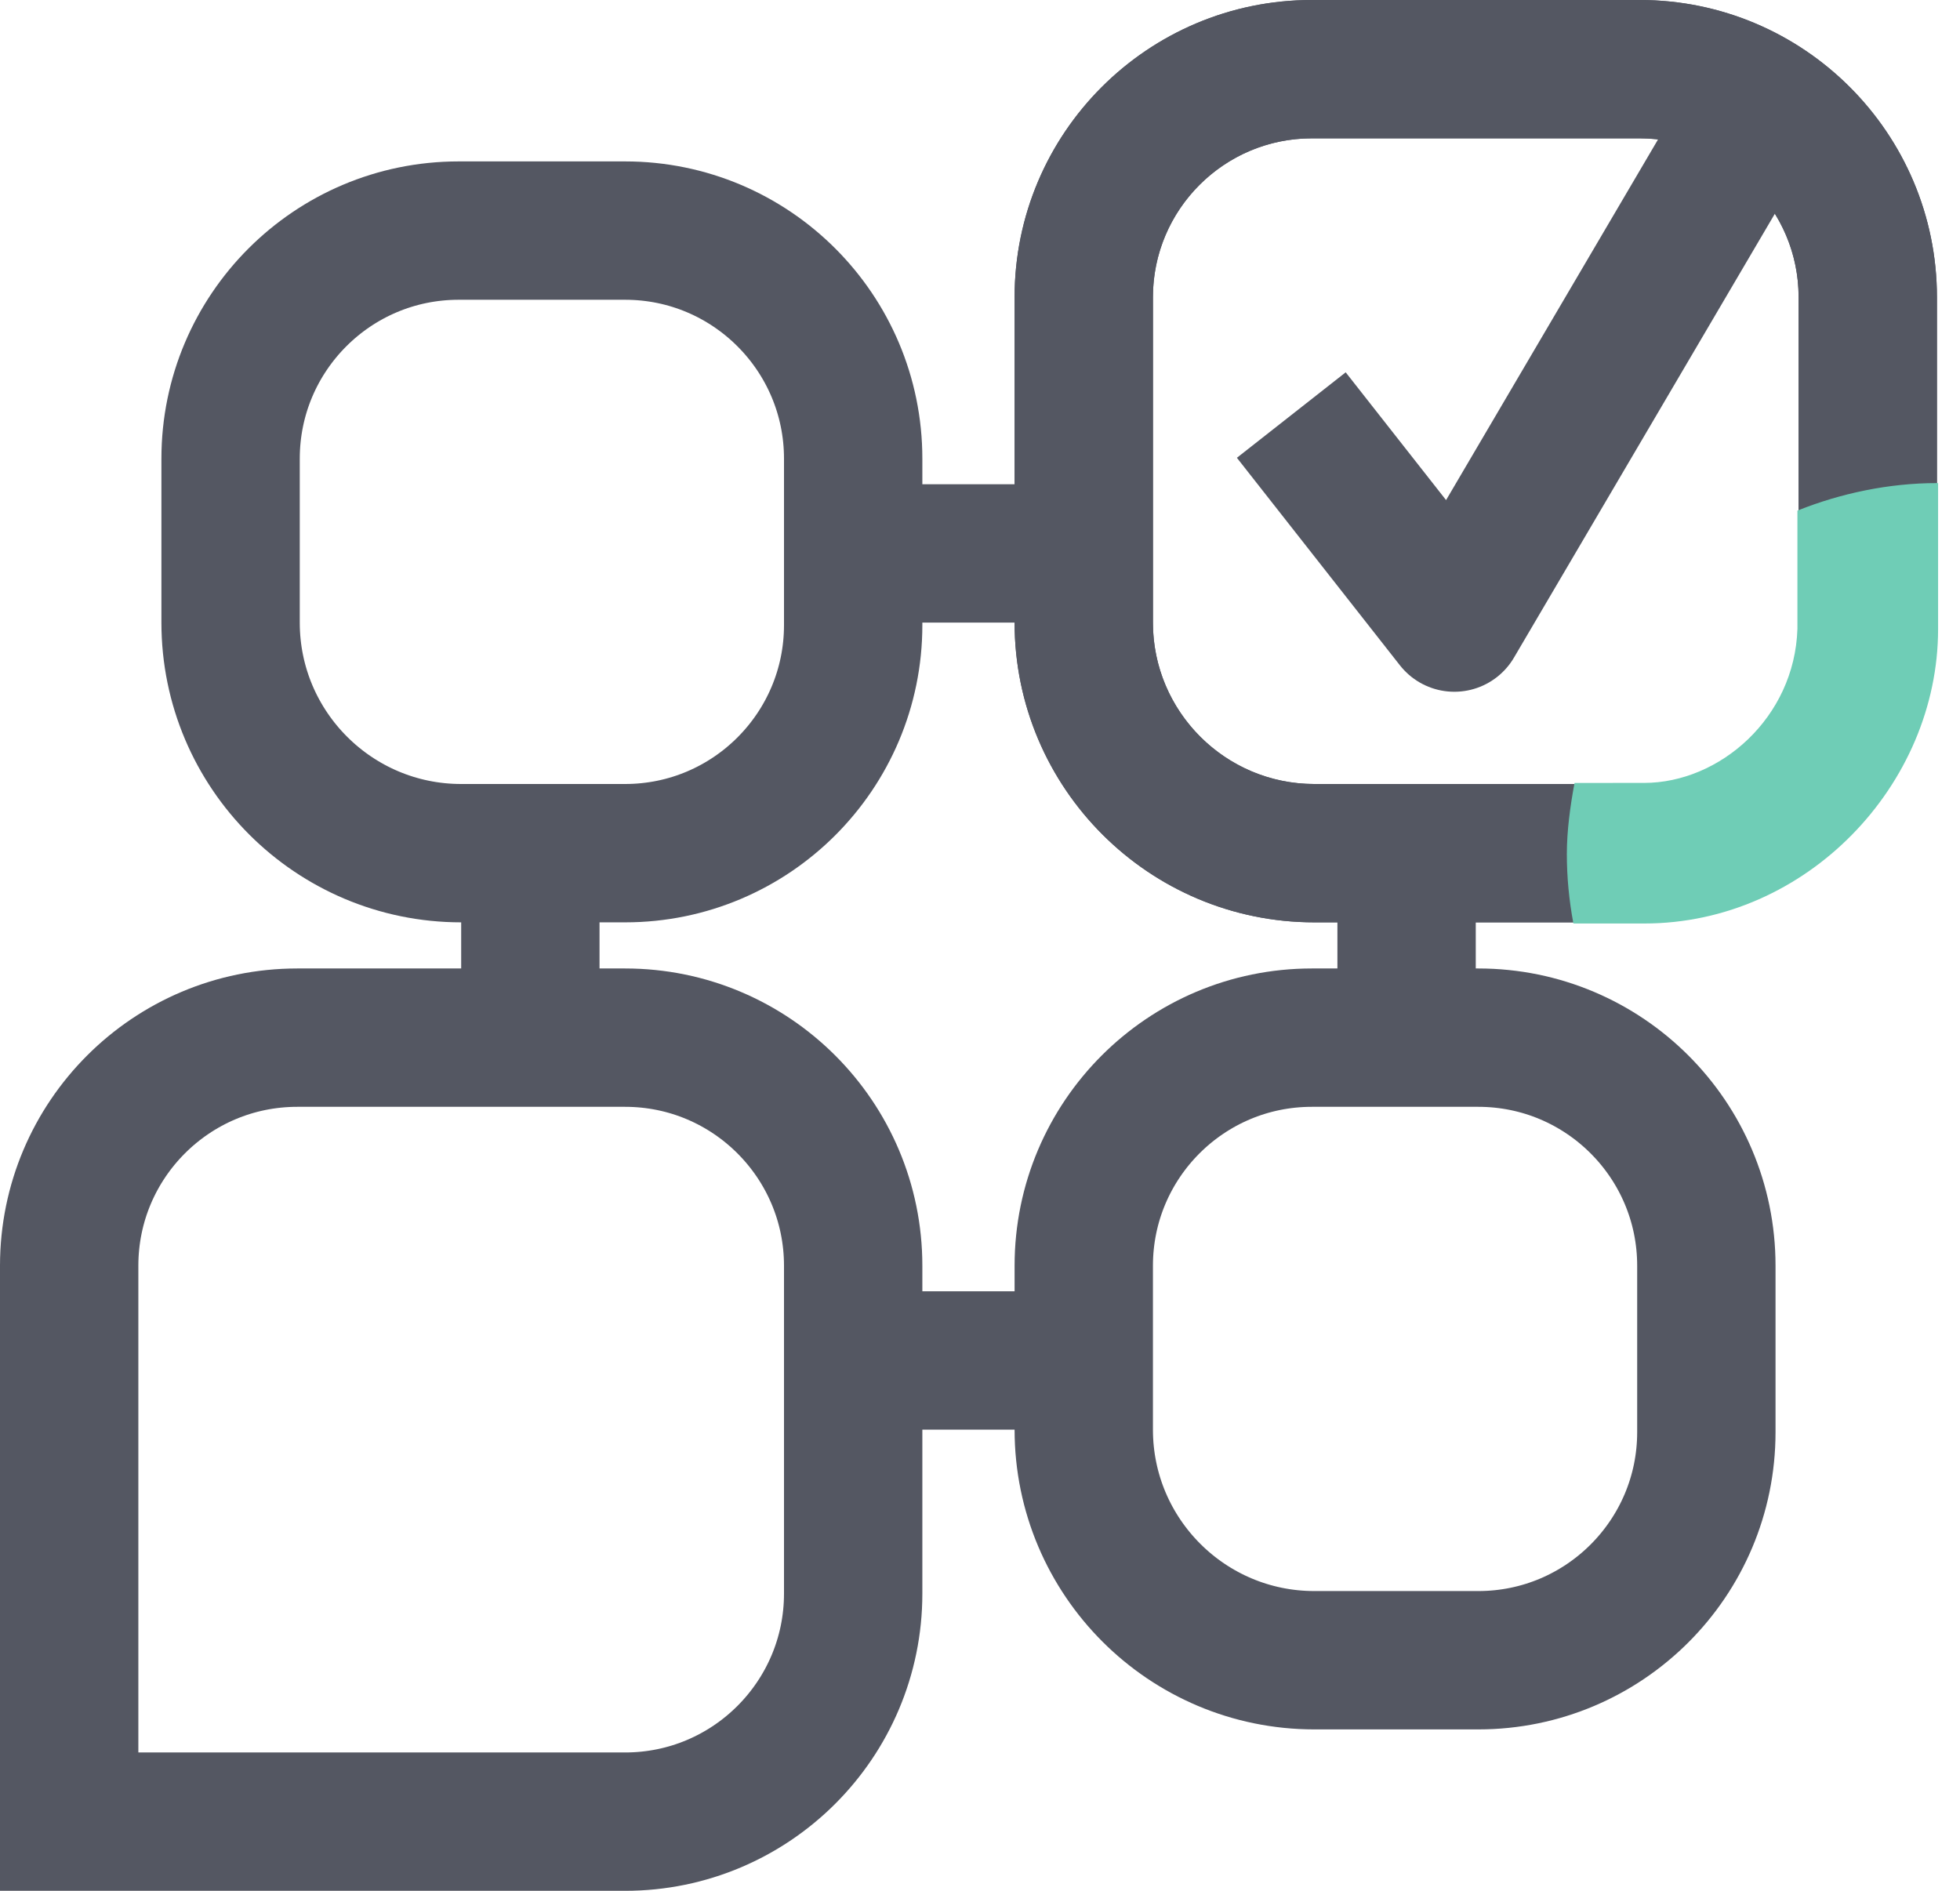 <svg width="85" height="82" viewBox="0 0 85 82" fill="none" xmlns="http://www.w3.org/2000/svg">
<path d="M12.89 45H27.11C32.57 45 37 49.43 37 54.89V69.11C37 74.57 32.57 79 27.11 79H3V54.89C3 49.43 7.43 45 12.89 45Z" stroke="#545762" stroke-width="6" stroke-miterlimit="10"/>
<path d="M19.89 10H27.11C32.57 10 37 14.43 37 19.89V27.11C37 32.57 32.57 37 27.11 37H20C14.48 37 10 32.52 10 27V19.89C10 14.43 14.43 10 19.89 10Z" stroke="#545762" stroke-width="6" stroke-miterlimit="10"/>
<path d="M56.89 45H64.11C69.57 45 74 49.43 74 54.89V62.11C74 67.57 69.57 72 64.11 72H57C51.48 72 47 67.52 47 62V54.89C47 49.43 51.43 45 56.89 45Z" stroke="#545762" stroke-width="6" stroke-miterlimit="10"/>
<path d="M56.89 3H71.11C76.57 3 81 7.43 81 12.89V27.11C81 32.57 76.57 37 71.11 37H57C51.48 37 47 32.52 47 27V12.89C47 7.43 51.43 3 56.89 3Z" stroke="#545762" stroke-width="6" stroke-miterlimit="10"/>
<path d="M76 5L63.07 27L56 18" stroke="#545762" stroke-width="6" stroke-linejoin="round"/>
<path d="M23 37V45" stroke="#545762" stroke-width="6" stroke-linejoin="round"/>
<path d="M61 37V45" stroke="#545762" stroke-width="6" stroke-linejoin="round"/>
<path d="M38 24H46" stroke="#545762" stroke-width="6" stroke-linejoin="round"/>
<path d="M38 59H46" stroke="#545762" stroke-width="6" stroke-linejoin="round"/>
<path d="M71.11 0H56.89C49.78 0 44 5.78 44 12.89V27C44 34.17 49.83 40 57 40H71.11C78.22 40 84 34.22 84 27.11V12.89C84 5.78 78.22 0 71.11 0ZM78 27.11C78 30.91 74.91 34 71.11 34H57C53.14 34 50 30.86 50 27V12.89C50 9.09 53.09 6 56.89 6H71.11C74.91 6 78 9.09 78 12.89V27.11Z" fill="#545762"/>
<path d="M84 21V27.277C84 34.019 78.309 40 71.308 40H68.276C68.099 39.043 68 38.056 68 37.039C68 36.022 68.148 34.961 68.325 34.004L71.296 34.003C74.611 34.003 77.876 31.154 77.999 27.277V22.178C79.83 21.447 81.913 21 84 21Z" fill="#6FCDB6" stroke="#6FCDB6" stroke-width="0.1"/>
</svg>
